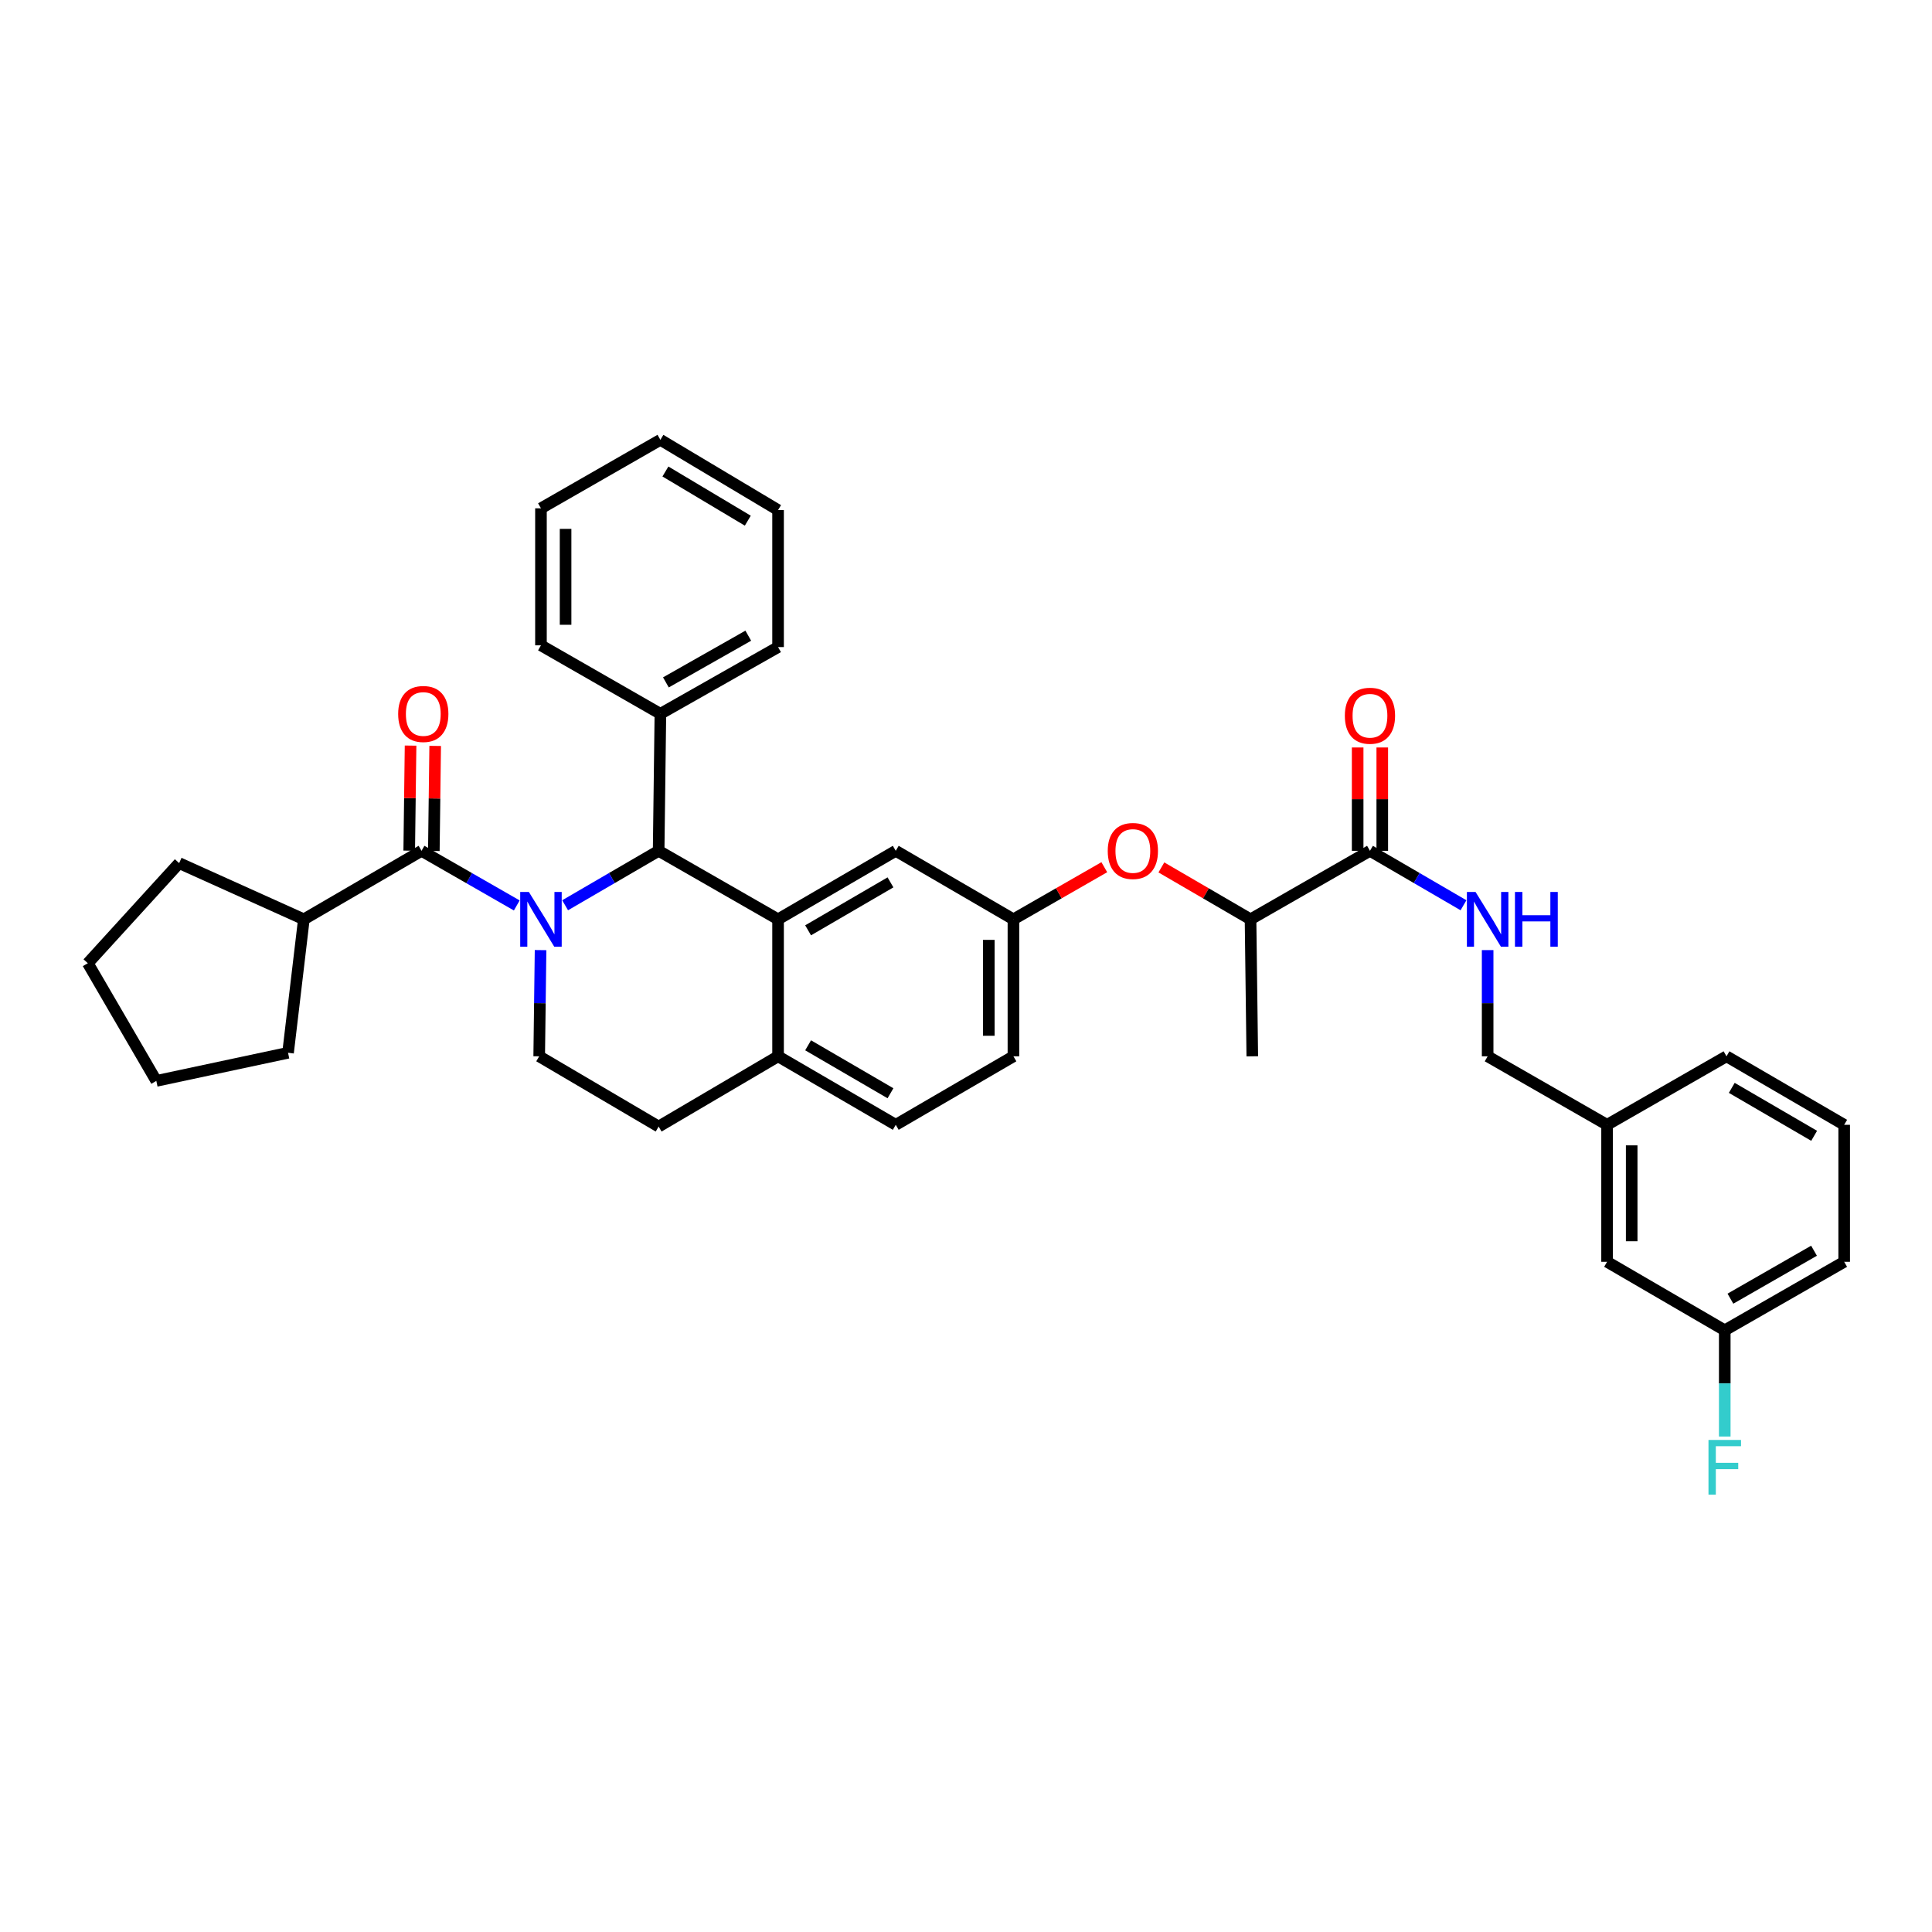 <?xml version='1.0' encoding='iso-8859-1'?>
<svg version='1.1' baseProfile='full'
              xmlns='http://www.w3.org/2000/svg'
                      xmlns:rdkit='http://www.rdkit.org/xml'
                      xmlns:xlink='http://www.w3.org/1999/xlink'
                  xml:space='preserve'
width='1000px' height='1000px' viewBox='0 0 1000 1000'>
<!-- END OF HEADER -->
<rect style='opacity:1.0;fill:#FFFFFF;stroke:none' width='1000' height='1000' x='0' y='0'> </rect>
<path class='bond-0' d='M 892.729,688.562 L 954.545,653.106' style='fill:none;fill-rule:evenodd;stroke:#000000;stroke-width:6px;stroke-linecap:butt;stroke-linejoin:miter;stroke-opacity:1' />
<path class='bond-0' d='M 895.662,672.191 L 938.934,647.372' style='fill:none;fill-rule:evenodd;stroke:#000000;stroke-width:6px;stroke-linecap:butt;stroke-linejoin:miter;stroke-opacity:1' />
<path class='bond-1' d='M 892.729,688.562 L 831.819,653.106' style='fill:none;fill-rule:evenodd;stroke:#000000;stroke-width:6px;stroke-linecap:butt;stroke-linejoin:miter;stroke-opacity:1' />
<path class='bond-2' d='M 892.729,688.562 L 892.729,716.052' style='fill:none;fill-rule:evenodd;stroke:#000000;stroke-width:6px;stroke-linecap:butt;stroke-linejoin:miter;stroke-opacity:1' />
<path class='bond-2' d='M 892.729,716.052 L 892.729,743.542' style='fill:none;fill-rule:evenodd;stroke:#33CCCC;stroke-width:6px;stroke-linecap:butt;stroke-linejoin:miter;stroke-opacity:1' />
<path class='bond-3' d='M 709.092,440.383 L 733.296,454.472' style='fill:none;fill-rule:evenodd;stroke:#000000;stroke-width:6px;stroke-linecap:butt;stroke-linejoin:miter;stroke-opacity:1' />
<path class='bond-3' d='M 733.296,454.472 L 757.5,468.562' style='fill:none;fill-rule:evenodd;stroke:#0000FF;stroke-width:6px;stroke-linecap:butt;stroke-linejoin:miter;stroke-opacity:1' />
<path class='bond-4' d='M 715.462,440.383 L 715.462,413.638' style='fill:none;fill-rule:evenodd;stroke:#000000;stroke-width:6px;stroke-linecap:butt;stroke-linejoin:miter;stroke-opacity:1' />
<path class='bond-4' d='M 715.462,413.638 L 715.462,386.894' style='fill:none;fill-rule:evenodd;stroke:#FF0000;stroke-width:6px;stroke-linecap:butt;stroke-linejoin:miter;stroke-opacity:1' />
<path class='bond-4' d='M 702.721,440.383 L 702.721,413.638' style='fill:none;fill-rule:evenodd;stroke:#000000;stroke-width:6px;stroke-linecap:butt;stroke-linejoin:miter;stroke-opacity:1' />
<path class='bond-4' d='M 702.721,413.638 L 702.721,386.894' style='fill:none;fill-rule:evenodd;stroke:#FF0000;stroke-width:6px;stroke-linecap:butt;stroke-linejoin:miter;stroke-opacity:1' />
<path class='bond-5' d='M 709.092,440.383 L 647.275,475.839' style='fill:none;fill-rule:evenodd;stroke:#000000;stroke-width:6px;stroke-linecap:butt;stroke-linejoin:miter;stroke-opacity:1' />
<path class='bond-6' d='M 770.002,491.772 L 770.002,519.258' style='fill:none;fill-rule:evenodd;stroke:#0000FF;stroke-width:6px;stroke-linecap:butt;stroke-linejoin:miter;stroke-opacity:1' />
<path class='bond-6' d='M 770.002,519.258 L 770.002,546.744' style='fill:none;fill-rule:evenodd;stroke:#000000;stroke-width:6px;stroke-linecap:butt;stroke-linejoin:miter;stroke-opacity:1' />
<path class='bond-7' d='M 954.545,653.106 L 954.545,582.201' style='fill:none;fill-rule:evenodd;stroke:#000000;stroke-width:6px;stroke-linecap:butt;stroke-linejoin:miter;stroke-opacity:1' />
<path class='bond-8' d='M 524.548,546.744 L 524.548,475.839' style='fill:none;fill-rule:evenodd;stroke:#000000;stroke-width:6px;stroke-linecap:butt;stroke-linejoin:miter;stroke-opacity:1' />
<path class='bond-8' d='M 511.807,536.109 L 511.807,486.475' style='fill:none;fill-rule:evenodd;stroke:#000000;stroke-width:6px;stroke-linecap:butt;stroke-linejoin:miter;stroke-opacity:1' />
<path class='bond-9' d='M 524.548,546.744 L 463.638,582.201' style='fill:none;fill-rule:evenodd;stroke:#000000;stroke-width:6px;stroke-linecap:butt;stroke-linejoin:miter;stroke-opacity:1' />
<path class='bond-10' d='M 524.548,475.839 L 463.638,440.383' style='fill:none;fill-rule:evenodd;stroke:#000000;stroke-width:6px;stroke-linecap:butt;stroke-linejoin:miter;stroke-opacity:1' />
<path class='bond-11' d='M 524.548,475.839 L 548.066,462.35' style='fill:none;fill-rule:evenodd;stroke:#000000;stroke-width:6px;stroke-linecap:butt;stroke-linejoin:miter;stroke-opacity:1' />
<path class='bond-11' d='M 548.066,462.35 L 571.583,448.861' style='fill:none;fill-rule:evenodd;stroke:#FF0000;stroke-width:6px;stroke-linecap:butt;stroke-linejoin:miter;stroke-opacity:1' />
<path class='bond-12' d='M 463.638,440.383 L 402.727,475.839' style='fill:none;fill-rule:evenodd;stroke:#000000;stroke-width:6px;stroke-linecap:butt;stroke-linejoin:miter;stroke-opacity:1' />
<path class='bond-12' d='M 460.911,456.713 L 418.274,481.532' style='fill:none;fill-rule:evenodd;stroke:#000000;stroke-width:6px;stroke-linecap:butt;stroke-linejoin:miter;stroke-opacity:1' />
<path class='bond-13' d='M 463.638,582.201 L 402.727,546.744' style='fill:none;fill-rule:evenodd;stroke:#000000;stroke-width:6px;stroke-linecap:butt;stroke-linejoin:miter;stroke-opacity:1' />
<path class='bond-13' d='M 460.911,565.871 L 418.274,541.051' style='fill:none;fill-rule:evenodd;stroke:#000000;stroke-width:6px;stroke-linecap:butt;stroke-linejoin:miter;stroke-opacity:1' />
<path class='bond-14' d='M 402.727,546.744 L 402.727,475.839' style='fill:none;fill-rule:evenodd;stroke:#000000;stroke-width:6px;stroke-linecap:butt;stroke-linejoin:miter;stroke-opacity:1' />
<path class='bond-15' d='M 402.727,546.744 L 340.911,583.107' style='fill:none;fill-rule:evenodd;stroke:#000000;stroke-width:6px;stroke-linecap:butt;stroke-linejoin:miter;stroke-opacity:1' />
<path class='bond-16' d='M 402.727,475.839 L 340.911,440.383' style='fill:none;fill-rule:evenodd;stroke:#000000;stroke-width:6px;stroke-linecap:butt;stroke-linejoin:miter;stroke-opacity:1' />
<path class='bond-17' d='M 340.911,440.383 L 341.817,369.471' style='fill:none;fill-rule:evenodd;stroke:#000000;stroke-width:6px;stroke-linecap:butt;stroke-linejoin:miter;stroke-opacity:1' />
<path class='bond-18' d='M 340.911,440.383 L 316.707,454.472' style='fill:none;fill-rule:evenodd;stroke:#000000;stroke-width:6px;stroke-linecap:butt;stroke-linejoin:miter;stroke-opacity:1' />
<path class='bond-18' d='M 316.707,454.472 L 292.502,468.562' style='fill:none;fill-rule:evenodd;stroke:#0000FF;stroke-width:6px;stroke-linecap:butt;stroke-linejoin:miter;stroke-opacity:1' />
<path class='bond-19' d='M 279.795,491.772 L 279.441,519.258' style='fill:none;fill-rule:evenodd;stroke:#0000FF;stroke-width:6px;stroke-linecap:butt;stroke-linejoin:miter;stroke-opacity:1' />
<path class='bond-19' d='M 279.441,519.258 L 279.087,546.744' style='fill:none;fill-rule:evenodd;stroke:#000000;stroke-width:6px;stroke-linecap:butt;stroke-linejoin:miter;stroke-opacity:1' />
<path class='bond-20' d='M 267.479,468.657 L 242.831,454.52' style='fill:none;fill-rule:evenodd;stroke:#0000FF;stroke-width:6px;stroke-linecap:butt;stroke-linejoin:miter;stroke-opacity:1' />
<path class='bond-20' d='M 242.831,454.52 L 218.184,440.383' style='fill:none;fill-rule:evenodd;stroke:#000000;stroke-width:6px;stroke-linecap:butt;stroke-linejoin:miter;stroke-opacity:1' />
<path class='bond-21' d='M 279.087,546.744 L 340.911,583.107' style='fill:none;fill-rule:evenodd;stroke:#000000;stroke-width:6px;stroke-linecap:butt;stroke-linejoin:miter;stroke-opacity:1' />
<path class='bond-22' d='M 601.127,448.976 L 624.201,462.407' style='fill:none;fill-rule:evenodd;stroke:#FF0000;stroke-width:6px;stroke-linecap:butt;stroke-linejoin:miter;stroke-opacity:1' />
<path class='bond-22' d='M 624.201,462.407 L 647.275,475.839' style='fill:none;fill-rule:evenodd;stroke:#000000;stroke-width:6px;stroke-linecap:butt;stroke-linejoin:miter;stroke-opacity:1' />
<path class='bond-23' d='M 647.275,475.839 L 648.181,546.744' style='fill:none;fill-rule:evenodd;stroke:#000000;stroke-width:6px;stroke-linecap:butt;stroke-linejoin:miter;stroke-opacity:1' />
<path class='bond-24' d='M 157.274,475.839 L 92.725,446.746' style='fill:none;fill-rule:evenodd;stroke:#000000;stroke-width:6px;stroke-linecap:butt;stroke-linejoin:miter;stroke-opacity:1' />
<path class='bond-25' d='M 157.274,475.839 L 149.091,544.925' style='fill:none;fill-rule:evenodd;stroke:#000000;stroke-width:6px;stroke-linecap:butt;stroke-linejoin:miter;stroke-opacity:1' />
<path class='bond-26' d='M 157.274,475.839 L 218.184,440.383' style='fill:none;fill-rule:evenodd;stroke:#000000;stroke-width:6px;stroke-linecap:butt;stroke-linejoin:miter;stroke-opacity:1' />
<path class='bond-27' d='M 224.554,440.464 L 224.901,413.275' style='fill:none;fill-rule:evenodd;stroke:#000000;stroke-width:6px;stroke-linecap:butt;stroke-linejoin:miter;stroke-opacity:1' />
<path class='bond-27' d='M 224.901,413.275 L 225.249,386.085' style='fill:none;fill-rule:evenodd;stroke:#FF0000;stroke-width:6px;stroke-linecap:butt;stroke-linejoin:miter;stroke-opacity:1' />
<path class='bond-27' d='M 211.814,440.302 L 212.161,413.112' style='fill:none;fill-rule:evenodd;stroke:#000000;stroke-width:6px;stroke-linecap:butt;stroke-linejoin:miter;stroke-opacity:1' />
<path class='bond-27' d='M 212.161,413.112 L 212.509,385.922' style='fill:none;fill-rule:evenodd;stroke:#FF0000;stroke-width:6px;stroke-linecap:butt;stroke-linejoin:miter;stroke-opacity:1' />
<path class='bond-28' d='M 92.725,446.746 L 45.455,498.561' style='fill:none;fill-rule:evenodd;stroke:#000000;stroke-width:6px;stroke-linecap:butt;stroke-linejoin:miter;stroke-opacity:1' />
<path class='bond-29' d='M 341.817,369.471 L 402.727,334.928' style='fill:none;fill-rule:evenodd;stroke:#000000;stroke-width:6px;stroke-linecap:butt;stroke-linejoin:miter;stroke-opacity:1' />
<path class='bond-29' d='M 344.668,353.206 L 387.305,329.026' style='fill:none;fill-rule:evenodd;stroke:#000000;stroke-width:6px;stroke-linecap:butt;stroke-linejoin:miter;stroke-opacity:1' />
<path class='bond-30' d='M 341.817,369.471 L 280,334.021' style='fill:none;fill-rule:evenodd;stroke:#000000;stroke-width:6px;stroke-linecap:butt;stroke-linejoin:miter;stroke-opacity:1' />
<path class='bond-31' d='M 402.727,334.928 L 402.727,264.015' style='fill:none;fill-rule:evenodd;stroke:#000000;stroke-width:6px;stroke-linecap:butt;stroke-linejoin:miter;stroke-opacity:1' />
<path class='bond-32' d='M 280,334.021 L 280,263.109' style='fill:none;fill-rule:evenodd;stroke:#000000;stroke-width:6px;stroke-linecap:butt;stroke-linejoin:miter;stroke-opacity:1' />
<path class='bond-32' d='M 292.742,323.385 L 292.742,273.746' style='fill:none;fill-rule:evenodd;stroke:#000000;stroke-width:6px;stroke-linecap:butt;stroke-linejoin:miter;stroke-opacity:1' />
<path class='bond-33' d='M 402.727,264.015 L 341.817,227.653' style='fill:none;fill-rule:evenodd;stroke:#000000;stroke-width:6px;stroke-linecap:butt;stroke-linejoin:miter;stroke-opacity:1' />
<path class='bond-33' d='M 387.06,269.501 L 344.422,244.047' style='fill:none;fill-rule:evenodd;stroke:#000000;stroke-width:6px;stroke-linecap:butt;stroke-linejoin:miter;stroke-opacity:1' />
<path class='bond-34' d='M 280,263.109 L 341.817,227.653' style='fill:none;fill-rule:evenodd;stroke:#000000;stroke-width:6px;stroke-linecap:butt;stroke-linejoin:miter;stroke-opacity:1' />
<path class='bond-35' d='M 149.091,544.925 L 80.911,559.471' style='fill:none;fill-rule:evenodd;stroke:#000000;stroke-width:6px;stroke-linecap:butt;stroke-linejoin:miter;stroke-opacity:1' />
<path class='bond-36' d='M 80.911,559.471 L 45.455,498.561' style='fill:none;fill-rule:evenodd;stroke:#000000;stroke-width:6px;stroke-linecap:butt;stroke-linejoin:miter;stroke-opacity:1' />
<path class='bond-37' d='M 954.545,582.201 L 893.635,546.744' style='fill:none;fill-rule:evenodd;stroke:#000000;stroke-width:6px;stroke-linecap:butt;stroke-linejoin:miter;stroke-opacity:1' />
<path class='bond-37' d='M 938.999,587.894 L 896.362,563.074' style='fill:none;fill-rule:evenodd;stroke:#000000;stroke-width:6px;stroke-linecap:butt;stroke-linejoin:miter;stroke-opacity:1' />
<path class='bond-38' d='M 893.635,546.744 L 831.819,582.201' style='fill:none;fill-rule:evenodd;stroke:#000000;stroke-width:6px;stroke-linecap:butt;stroke-linejoin:miter;stroke-opacity:1' />
<path class='bond-39' d='M 831.819,582.201 L 831.819,653.106' style='fill:none;fill-rule:evenodd;stroke:#000000;stroke-width:6px;stroke-linecap:butt;stroke-linejoin:miter;stroke-opacity:1' />
<path class='bond-39' d='M 844.56,592.836 L 844.56,642.47' style='fill:none;fill-rule:evenodd;stroke:#000000;stroke-width:6px;stroke-linecap:butt;stroke-linejoin:miter;stroke-opacity:1' />
<path class='bond-40' d='M 831.819,582.201 L 770.002,546.744' style='fill:none;fill-rule:evenodd;stroke:#000000;stroke-width:6px;stroke-linecap:butt;stroke-linejoin:miter;stroke-opacity:1' />
<path  class='atom-2' d='M 763.742 461.679
L 773.022 476.679
Q 773.942 478.159, 775.422 480.839
Q 776.902 483.519, 776.982 483.679
L 776.982 461.679
L 780.742 461.679
L 780.742 489.999
L 776.862 489.999
L 766.902 473.599
Q 765.742 471.679, 764.502 469.479
Q 763.302 467.279, 762.942 466.599
L 762.942 489.999
L 759.262 489.999
L 759.262 461.679
L 763.742 461.679
' fill='#0000FF'/>
<path  class='atom-2' d='M 784.142 461.679
L 787.982 461.679
L 787.982 473.719
L 802.462 473.719
L 802.462 461.679
L 806.302 461.679
L 806.302 489.999
L 802.462 489.999
L 802.462 476.919
L 787.982 476.919
L 787.982 489.999
L 784.142 489.999
L 784.142 461.679
' fill='#0000FF'/>
<path  class='atom-3' d='M 696.092 370.464
Q 696.092 363.664, 699.452 359.864
Q 702.812 356.064, 709.092 356.064
Q 715.372 356.064, 718.732 359.864
Q 722.092 363.664, 722.092 370.464
Q 722.092 377.344, 718.692 381.264
Q 715.292 385.144, 709.092 385.144
Q 702.852 385.144, 699.452 381.264
Q 696.092 377.384, 696.092 370.464
M 709.092 381.944
Q 713.412 381.944, 715.732 379.064
Q 718.092 376.144, 718.092 370.464
Q 718.092 364.904, 715.732 362.104
Q 713.412 359.264, 709.092 359.264
Q 704.772 359.264, 702.412 362.064
Q 700.092 364.864, 700.092 370.464
Q 700.092 376.184, 702.412 379.064
Q 704.772 381.944, 709.092 381.944
' fill='#FF0000'/>
<path  class='atom-12' d='M 273.74 461.679
L 283.02 476.679
Q 283.94 478.159, 285.42 480.839
Q 286.9 483.519, 286.98 483.679
L 286.98 461.679
L 290.74 461.679
L 290.74 489.999
L 286.86 489.999
L 276.9 473.599
Q 275.74 471.679, 274.5 469.479
Q 273.3 467.279, 272.94 466.599
L 272.94 489.999
L 269.26 489.999
L 269.26 461.679
L 273.74 461.679
' fill='#0000FF'/>
<path  class='atom-15' d='M 573.365 440.463
Q 573.365 433.663, 576.725 429.863
Q 580.085 426.063, 586.365 426.063
Q 592.645 426.063, 596.005 429.863
Q 599.365 433.663, 599.365 440.463
Q 599.365 447.343, 595.965 451.263
Q 592.565 455.143, 586.365 455.143
Q 580.125 455.143, 576.725 451.263
Q 573.365 447.383, 573.365 440.463
M 586.365 451.943
Q 590.685 451.943, 593.005 449.063
Q 595.365 446.143, 595.365 440.463
Q 595.365 434.903, 593.005 432.103
Q 590.685 429.263, 586.365 429.263
Q 582.045 429.263, 579.685 432.063
Q 577.365 434.863, 577.365 440.463
Q 577.365 446.183, 579.685 449.063
Q 582.045 451.943, 586.365 451.943
' fill='#FF0000'/>
<path  class='atom-19' d='M 206.09 369.551
Q 206.09 362.751, 209.45 358.951
Q 212.81 355.151, 219.09 355.151
Q 225.37 355.151, 228.73 358.951
Q 232.09 362.751, 232.09 369.551
Q 232.09 376.431, 228.69 380.351
Q 225.29 384.231, 219.09 384.231
Q 212.85 384.231, 209.45 380.351
Q 206.09 376.471, 206.09 369.551
M 219.09 381.031
Q 223.41 381.031, 225.73 378.151
Q 228.09 375.231, 228.09 369.551
Q 228.09 363.991, 225.73 361.191
Q 223.41 358.351, 219.09 358.351
Q 214.77 358.351, 212.41 361.151
Q 210.09 363.951, 210.09 369.551
Q 210.09 375.271, 212.41 378.151
Q 214.77 381.031, 219.09 381.031
' fill='#FF0000'/>
<path  class='atom-36' d='M 884.309 745.314
L 901.149 745.314
L 901.149 748.554
L 888.109 748.554
L 888.109 757.154
L 899.709 757.154
L 899.709 760.434
L 888.109 760.434
L 888.109 773.634
L 884.309 773.634
L 884.309 745.314
' fill='#33CCCC'/>
</svg>
